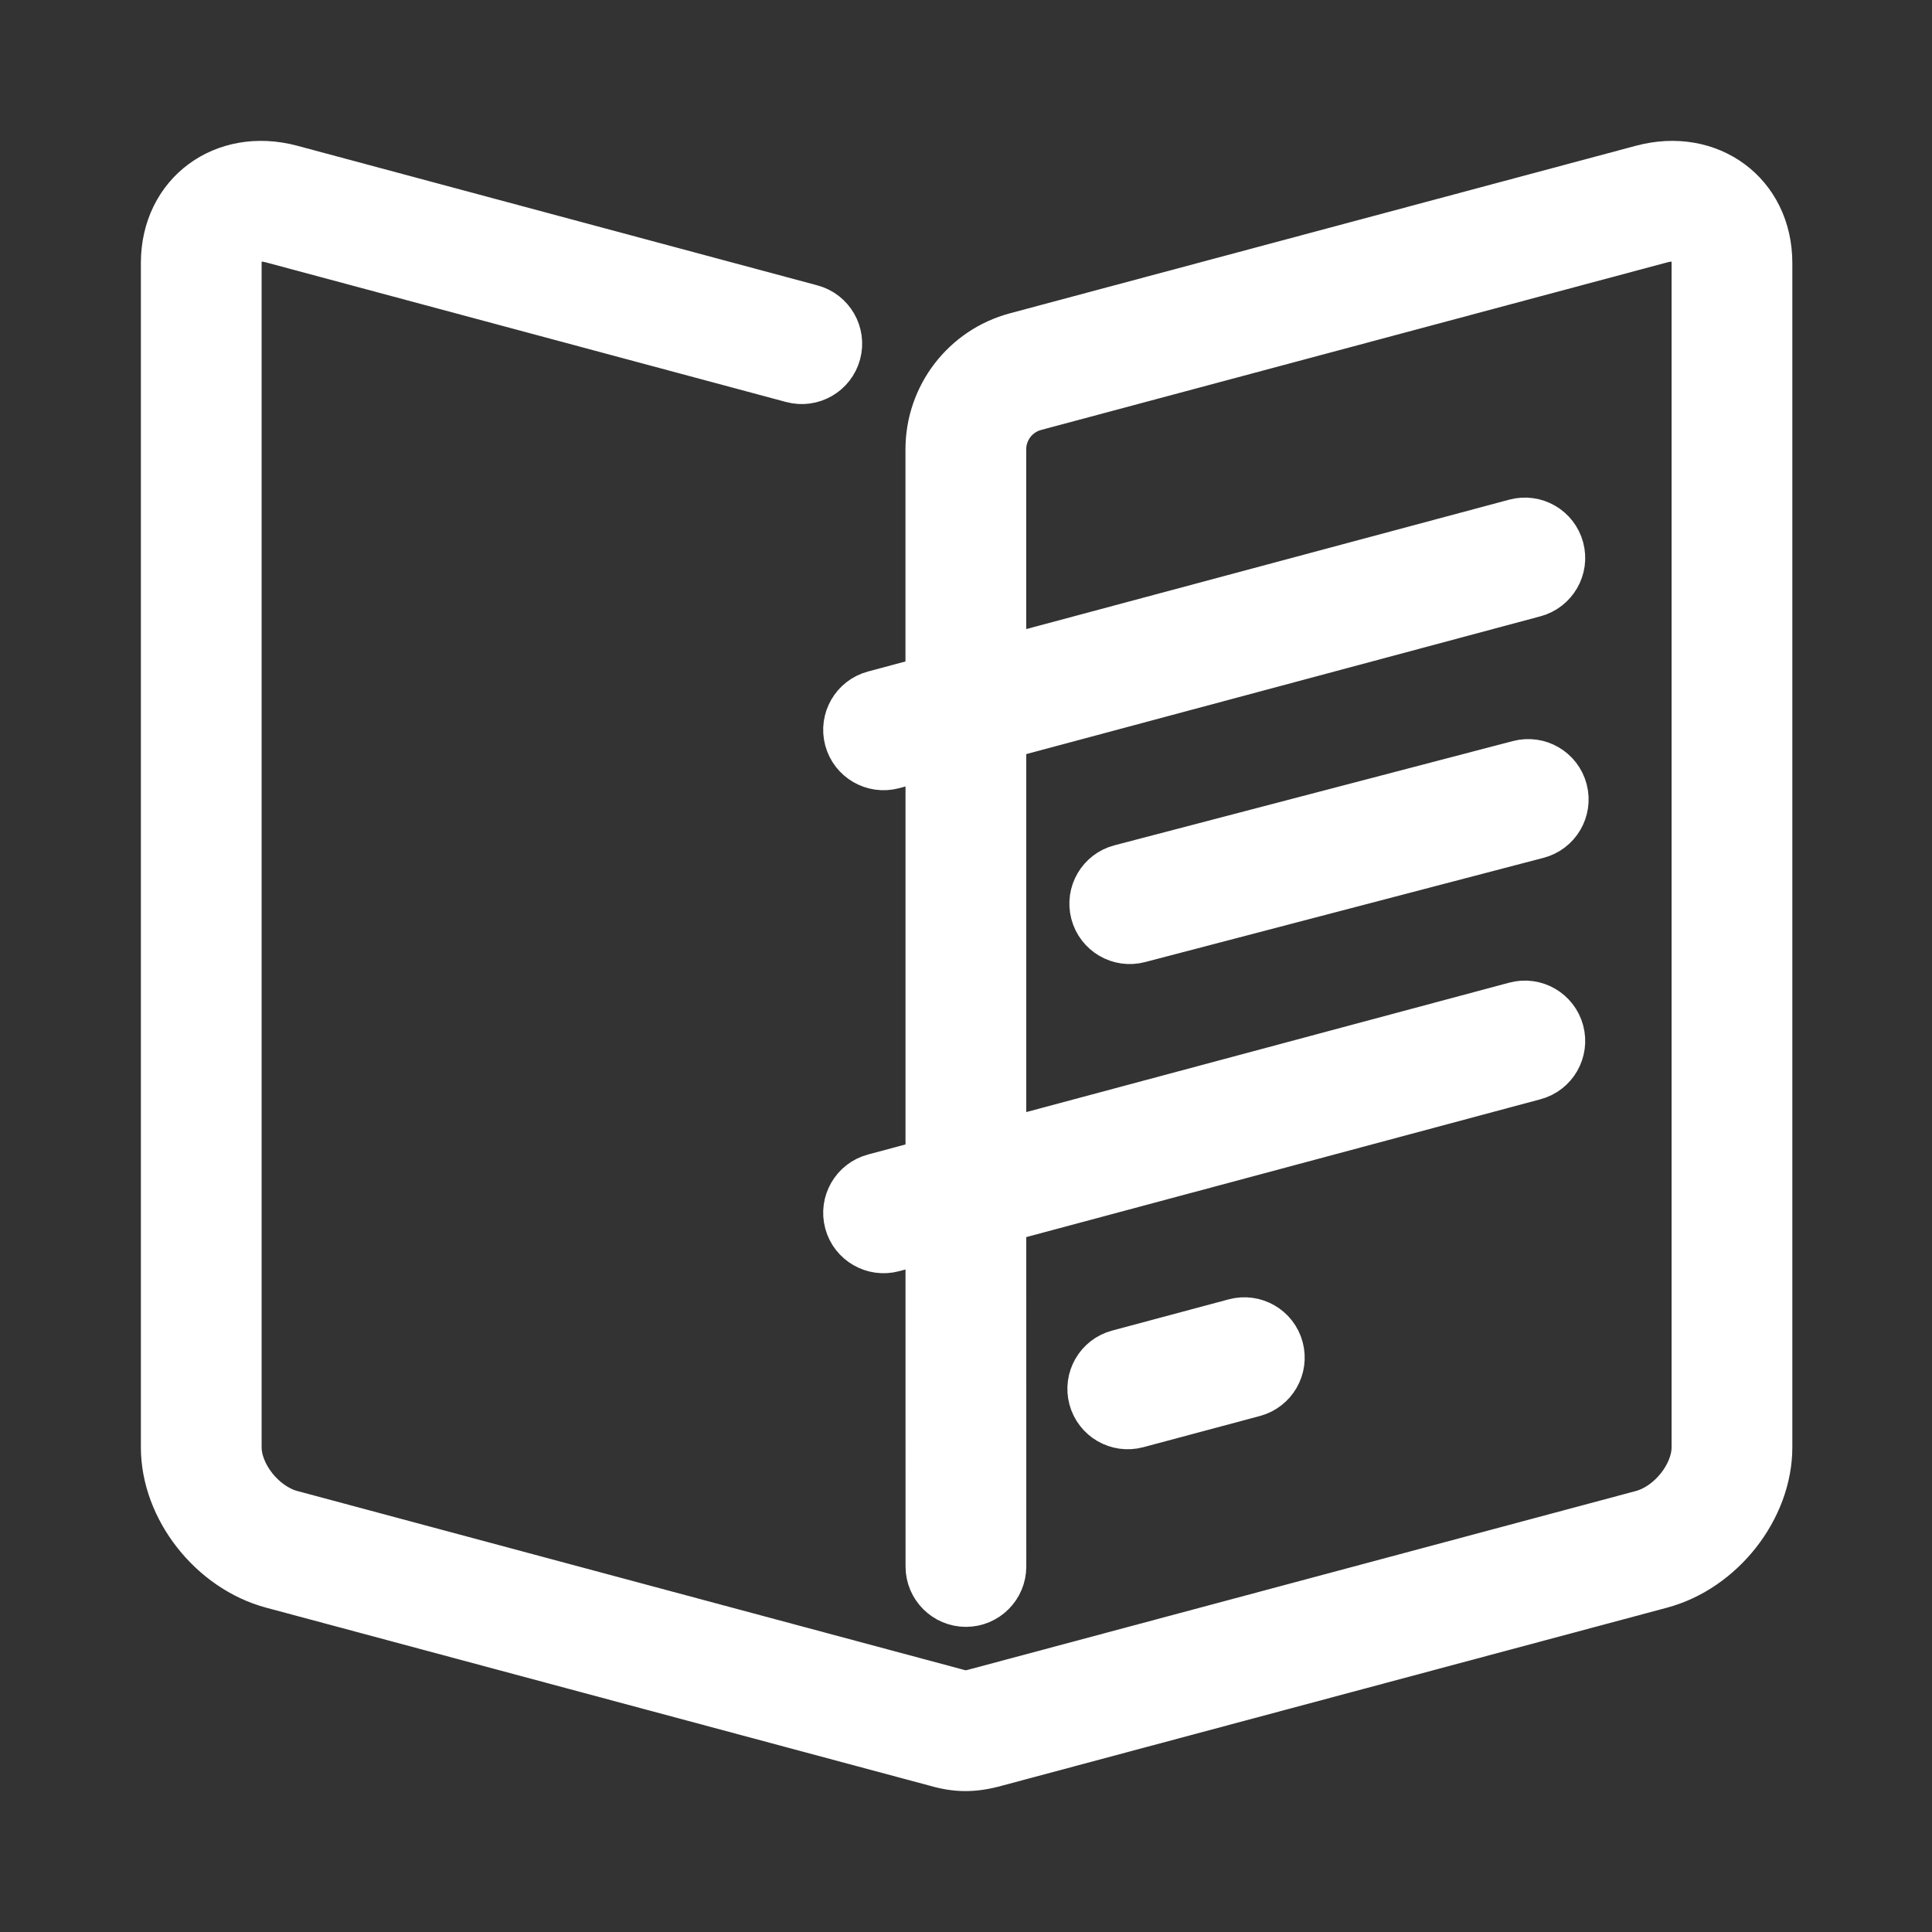 <!DOCTYPE svg PUBLIC "-//W3C//DTD SVG 1.1//EN" "http://www.w3.org/Graphics/SVG/1.1/DTD/svg11.dtd">
<!-- Uploaded to: SVG Repo, www.svgrepo.com, Transformed by: SVG Repo Mixer Tools -->
<svg width="64px" height="64px" viewBox="0 0 48 48" fill="none" xmlns="http://www.w3.org/2000/svg" stroke="#ffffff">
<rect x="0" y="0" width="48" height="48" fill="#333333" stroke="none"/>
<g id="SVGRepo_bgCarrier" stroke-width="0"/>
<g id="SVGRepo_tracerCarrier" stroke-linecap="round" stroke-linejoin="round"/>
<g id="SVGRepo_iconCarrier"> <g id="read"> <g id="read_2"> <path id="Combined Shape" fill-rule="evenodd" clip-rule="evenodd" d="M24.997 28.281L24.997 18.352L38.143 14.829C38.676 14.685 38.993 14.137 38.85 13.604C38.707 13.07 38.159 12.754 37.625 12.897L24.996 16.281L24.996 11.165C24.996 10.712 25.3 10.316 25.737 10.199L41.288 6.037C41.768 5.908 42.03 6.1 42.03 6.535V35.957C42.03 36.603 41.443 37.347 40.771 37.527L24.243 41.951C24.02 42.013 23.964 42.013 23.767 41.956L7.259 37.527C6.587 37.347 6 36.603 6 35.957V6.535C6 6.1 6.262 5.908 6.741 6.037L19.661 9.505C20.194 9.648 20.743 9.331 20.886 8.798C21.029 8.265 20.713 7.716 20.179 7.573L7.259 4.105C5.53 3.641 4 4.762 4 6.535V35.957C4 37.519 5.205 39.047 6.741 39.459L23.231 43.883C23.764 44.037 24.2 44.04 24.772 43.88L41.289 39.459C42.825 39.047 44.03 37.519 44.03 35.957V6.535C44.03 4.762 42.5 3.641 40.771 4.105L25.22 8.267C23.908 8.618 22.996 9.806 22.996 11.165L22.996 16.817L21.693 17.167C21.16 17.31 20.843 17.858 20.986 18.392C21.129 18.925 21.678 19.241 22.211 19.099L22.997 18.888L22.997 28.817L21.693 29.167C21.16 29.31 20.843 29.858 20.986 30.392C21.129 30.925 21.678 31.241 22.211 31.099L22.997 30.888L22.998 38.919C22.998 39.471 23.446 39.919 23.998 39.919C24.55 39.919 24.998 39.471 24.998 38.919L24.997 30.352L38.143 26.828C38.676 26.686 38.993 26.137 38.85 25.604C38.707 25.07 38.159 24.754 37.625 24.897L24.997 28.281ZM28.322 23.419L38.221 20.829C38.756 20.69 39.076 20.143 38.936 19.609C38.796 19.075 38.25 18.755 37.715 18.895L27.815 21.485C27.281 21.624 26.961 22.171 27.101 22.705C27.241 23.239 27.787 23.559 28.322 23.419ZM31.173 34.697L28.277 35.472C27.744 35.615 27.196 35.299 27.053 34.765C26.91 34.232 27.226 33.684 27.76 33.541L30.656 32.765C31.189 32.622 31.738 32.938 31.881 33.472C32.023 34.005 31.707 34.554 31.173 34.697Z" fill="#ffffff"/> </g> </g> </g>
</svg>